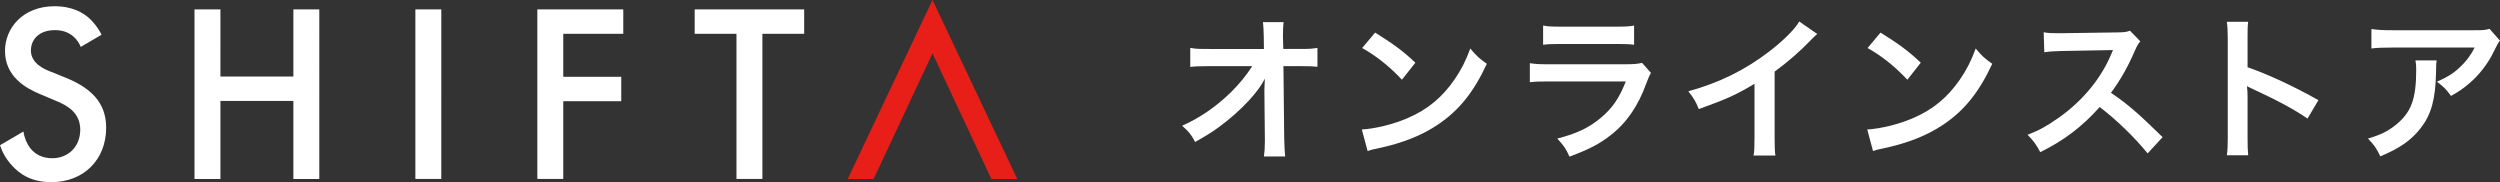 <?xml version="1.0" encoding="UTF-8"?><svg id="_レイヤー_2" xmlns="http://www.w3.org/2000/svg" viewBox="0 0 256.427 18.683"><rect x="0" y="0" width="256.427" height="18.683" fill="#333333" stroke="none"/><defs><style>.cls-1{fill:#fff;}.cls-2{fill:#e71f18;}</style></defs><g id="_レイヤー_3"><path class="cls-1" d="m129.689,9.217c0-.08.031-.896.048-1.152-.336.688-.833,1.36-1.633,2.241-.881.96-2.049,1.985-3.153,2.785-.624.448-1.152.784-2.369,1.473-.384-.752-.624-1.041-1.328-1.665,1.904-.865,3.441-1.921,5.042-3.474.816-.8,1.616-1.793,2.145-2.641h-4.386c-1.2.016-1.393.016-1.969.08v-1.953c.608.112.881.112,2.017.112h5.538l-.016-1.28q-.016-.865-.08-1.473h2.113c-.049.416-.064.704-.064,1.36v.096l.032,1.296h1.616c1.072,0,1.329-.016,1.889-.112v1.937c-.479-.048-.848-.064-1.84-.064h-1.649l.08,7.427c.017.784.048,1.393.097,1.84h-2.178c.064-.448.097-.88.097-1.537v-.288l-.048-4.786v-.224Z"/><path class="cls-1" d="m139.686,13.282c1.376-.08,3.281-.544,4.737-1.185,2.001-.864,3.49-2.097,4.755-3.921.704-1.024,1.152-1.905,1.632-3.201.625.752.881.992,1.697,1.568-1.36,2.929-2.882,4.818-5.074,6.275-1.633,1.088-3.617,1.873-6.099,2.401-.641.128-.688.144-1.057.272l-.592-2.209Zm1.36-9.94c1.905,1.185,2.897,1.921,4.13,3.089l-1.377,1.745c-1.28-1.36-2.593-2.417-4.081-3.25l1.328-1.584Z"/><path class="cls-1" d="m169.338,7.472c-.16.288-.256.512-.448,1.008-.832,2.353-2.049,4.129-3.714,5.41-1.136.88-2.177,1.424-4.193,2.177-.353-.8-.544-1.072-1.249-1.856,1.953-.497,3.218-1.089,4.45-2.113,1.185-.992,1.873-1.969,2.577-3.745h-7.795c-1.072,0-1.473.016-2.049.08v-1.953c.608.096.96.112,2.08.112h7.619c.993,0,1.312-.032,1.81-.144l.912,1.024Zm-11.061-4.85c.528.096.864.112,1.873.112h5.586c1.009,0,1.345-.016,1.873-.112v1.969c-.496-.064-.801-.08-1.841-.08h-5.65c-1.041,0-1.345.016-1.841.08v-1.969Z"/><path class="cls-1" d="m186.394,3.487c-.271.24-.352.304-.592.56-1.2,1.249-2.401,2.289-3.777,3.297v6.835c0,.88.016,1.345.08,1.777h-2.241c.08-.464.096-.785.096-1.729v-5.634c-1.872,1.121-2.769,1.537-5.714,2.593-.336-.833-.513-1.104-1.072-1.825,3.169-.864,5.858-2.193,8.403-4.162,1.425-1.104,2.513-2.209,2.977-2.993l1.841,1.28Z"/><path class="cls-1" d="m191.526,13.282c1.376-.08,3.281-.544,4.737-1.185,2.001-.864,3.49-2.097,4.755-3.921.704-1.024,1.152-1.905,1.632-3.201.625.752.881.992,1.697,1.568-1.36,2.929-2.882,4.818-5.074,6.275-1.633,1.088-3.617,1.873-6.099,2.401-.641.128-.688.144-1.057.272l-.592-2.209Zm1.36-9.94c1.905,1.185,2.897,1.921,4.13,3.089l-1.377,1.745c-1.28-1.36-2.593-2.417-4.081-3.25l1.328-1.584Z"/><path class="cls-1" d="m220.283,15.732c-1.328-1.633-3.169-3.425-4.914-4.754-1.809,2.017-3.649,3.425-6.099,4.626-.448-.833-.64-1.089-1.296-1.777,1.232-.48,2-.913,3.201-1.761,2.417-1.697,4.338-4.018,5.378-6.515l.176-.416q-.256.016-5.298.096c-.769.016-1.2.048-1.745.128l-.063-2.049c.448.08.752.096,1.408.096h.385l5.634-.08c.896-.016,1.024-.032,1.425-.176l1.057,1.088c-.208.24-.337.464-.513.864-.736,1.713-1.521,3.105-2.497,4.418,1.009.672,1.873,1.344,2.961,2.321q.4.352,2.337,2.225l-1.536,1.665Z"/><path class="cls-1" d="m228.407,15.924c.079-.512.096-.944.096-1.792V3.871c0-.784-.032-1.201-.096-1.633h2.192c-.064.48-.064.688-.064,1.681v2.978c2.193.768,4.706,1.937,7.268,3.377l-1.121,1.889c-1.328-.913-2.993-1.825-5.666-3.058-.368-.176-.416-.192-.544-.272.048.448.063.64.063,1.088v4.226c0,.833.017,1.249.064,1.777h-2.192Z"/><path class="cls-1" d="m249.928,6.192c-.048.304-.048.32-.064,1.296-.063,2.737-.496,4.274-1.584,5.667-.961,1.232-2.129,2.049-4.13,2.881-.416-.865-.624-1.153-1.265-1.825,1.297-.384,2.017-.736,2.802-1.361,1.632-1.296,2.145-2.673,2.145-5.698,0-.48-.017-.624-.08-.96h2.177Zm6.499-2.017c-.225.272-.225.288-.641,1.12-.561,1.185-1.488,2.385-2.465,3.217-.641.561-1.169.913-1.921,1.329-.48-.672-.721-.912-1.44-1.457,1.072-.48,1.681-.848,2.337-1.473.656-.608,1.152-1.264,1.521-2.033h-8.403c-1.12,0-1.521.016-2.177.096v-2.001c.608.096,1.104.128,2.209.128h8.355c.96,0,1.104-.016,1.552-.144l1.073,1.217Z"/><polygon class="cls-2" points="101.685 18.357 104.342 18.357 95.647 0 86.952 18.357 89.609 18.357 95.647 5.471 101.685 18.357"/><path class="cls-1" d="m10.889,13.103c0,3.311-2.347,5.579-5.605,5.579-2.008,0-3.207-.756-4.093-1.747-.579-.644-.959-1.328-1.19-2.039l2.404-1.407c.095.661.358,1.263.69,1.699.495.626,1.225,1.042,2.268,1.042,1.616,0,2.868-1.173,2.868-2.92,0-1.773-1.356-2.503-2.503-2.972l-1.669-.704c-1.434-.599-3.546-1.799-3.546-4.406C.512,2.883,2.337.641,5.596.641c1.877,0,2.946.704,3.493,1.173.469.417.965,1.017,1.33,1.747l-2.138,1.251c-.156-.391-.391-.756-.782-1.095-.547-.443-1.121-.626-1.877-.626-1.616,0-2.451.964-2.451,2.086,0,.521.183,1.434,1.877,2.112l1.747.704c3.207,1.303,4.093,3.128,4.093,5.11Zm31.716,5.253h2.659V.967h-2.659v17.39Zm12.51,0h2.659v-7.978h5.948v-2.503h-5.948V3.469h6.157V.967h-8.816v17.39ZM30.092,7.849h-7.483V.967h-2.659v17.39h2.659v-8.004h7.483v8.004h2.659V.967h-2.659v6.883Zm41.162-4.38h4.286v14.887h2.659V3.469h4.286V.967h-11.231v2.503Z"/></g></svg>